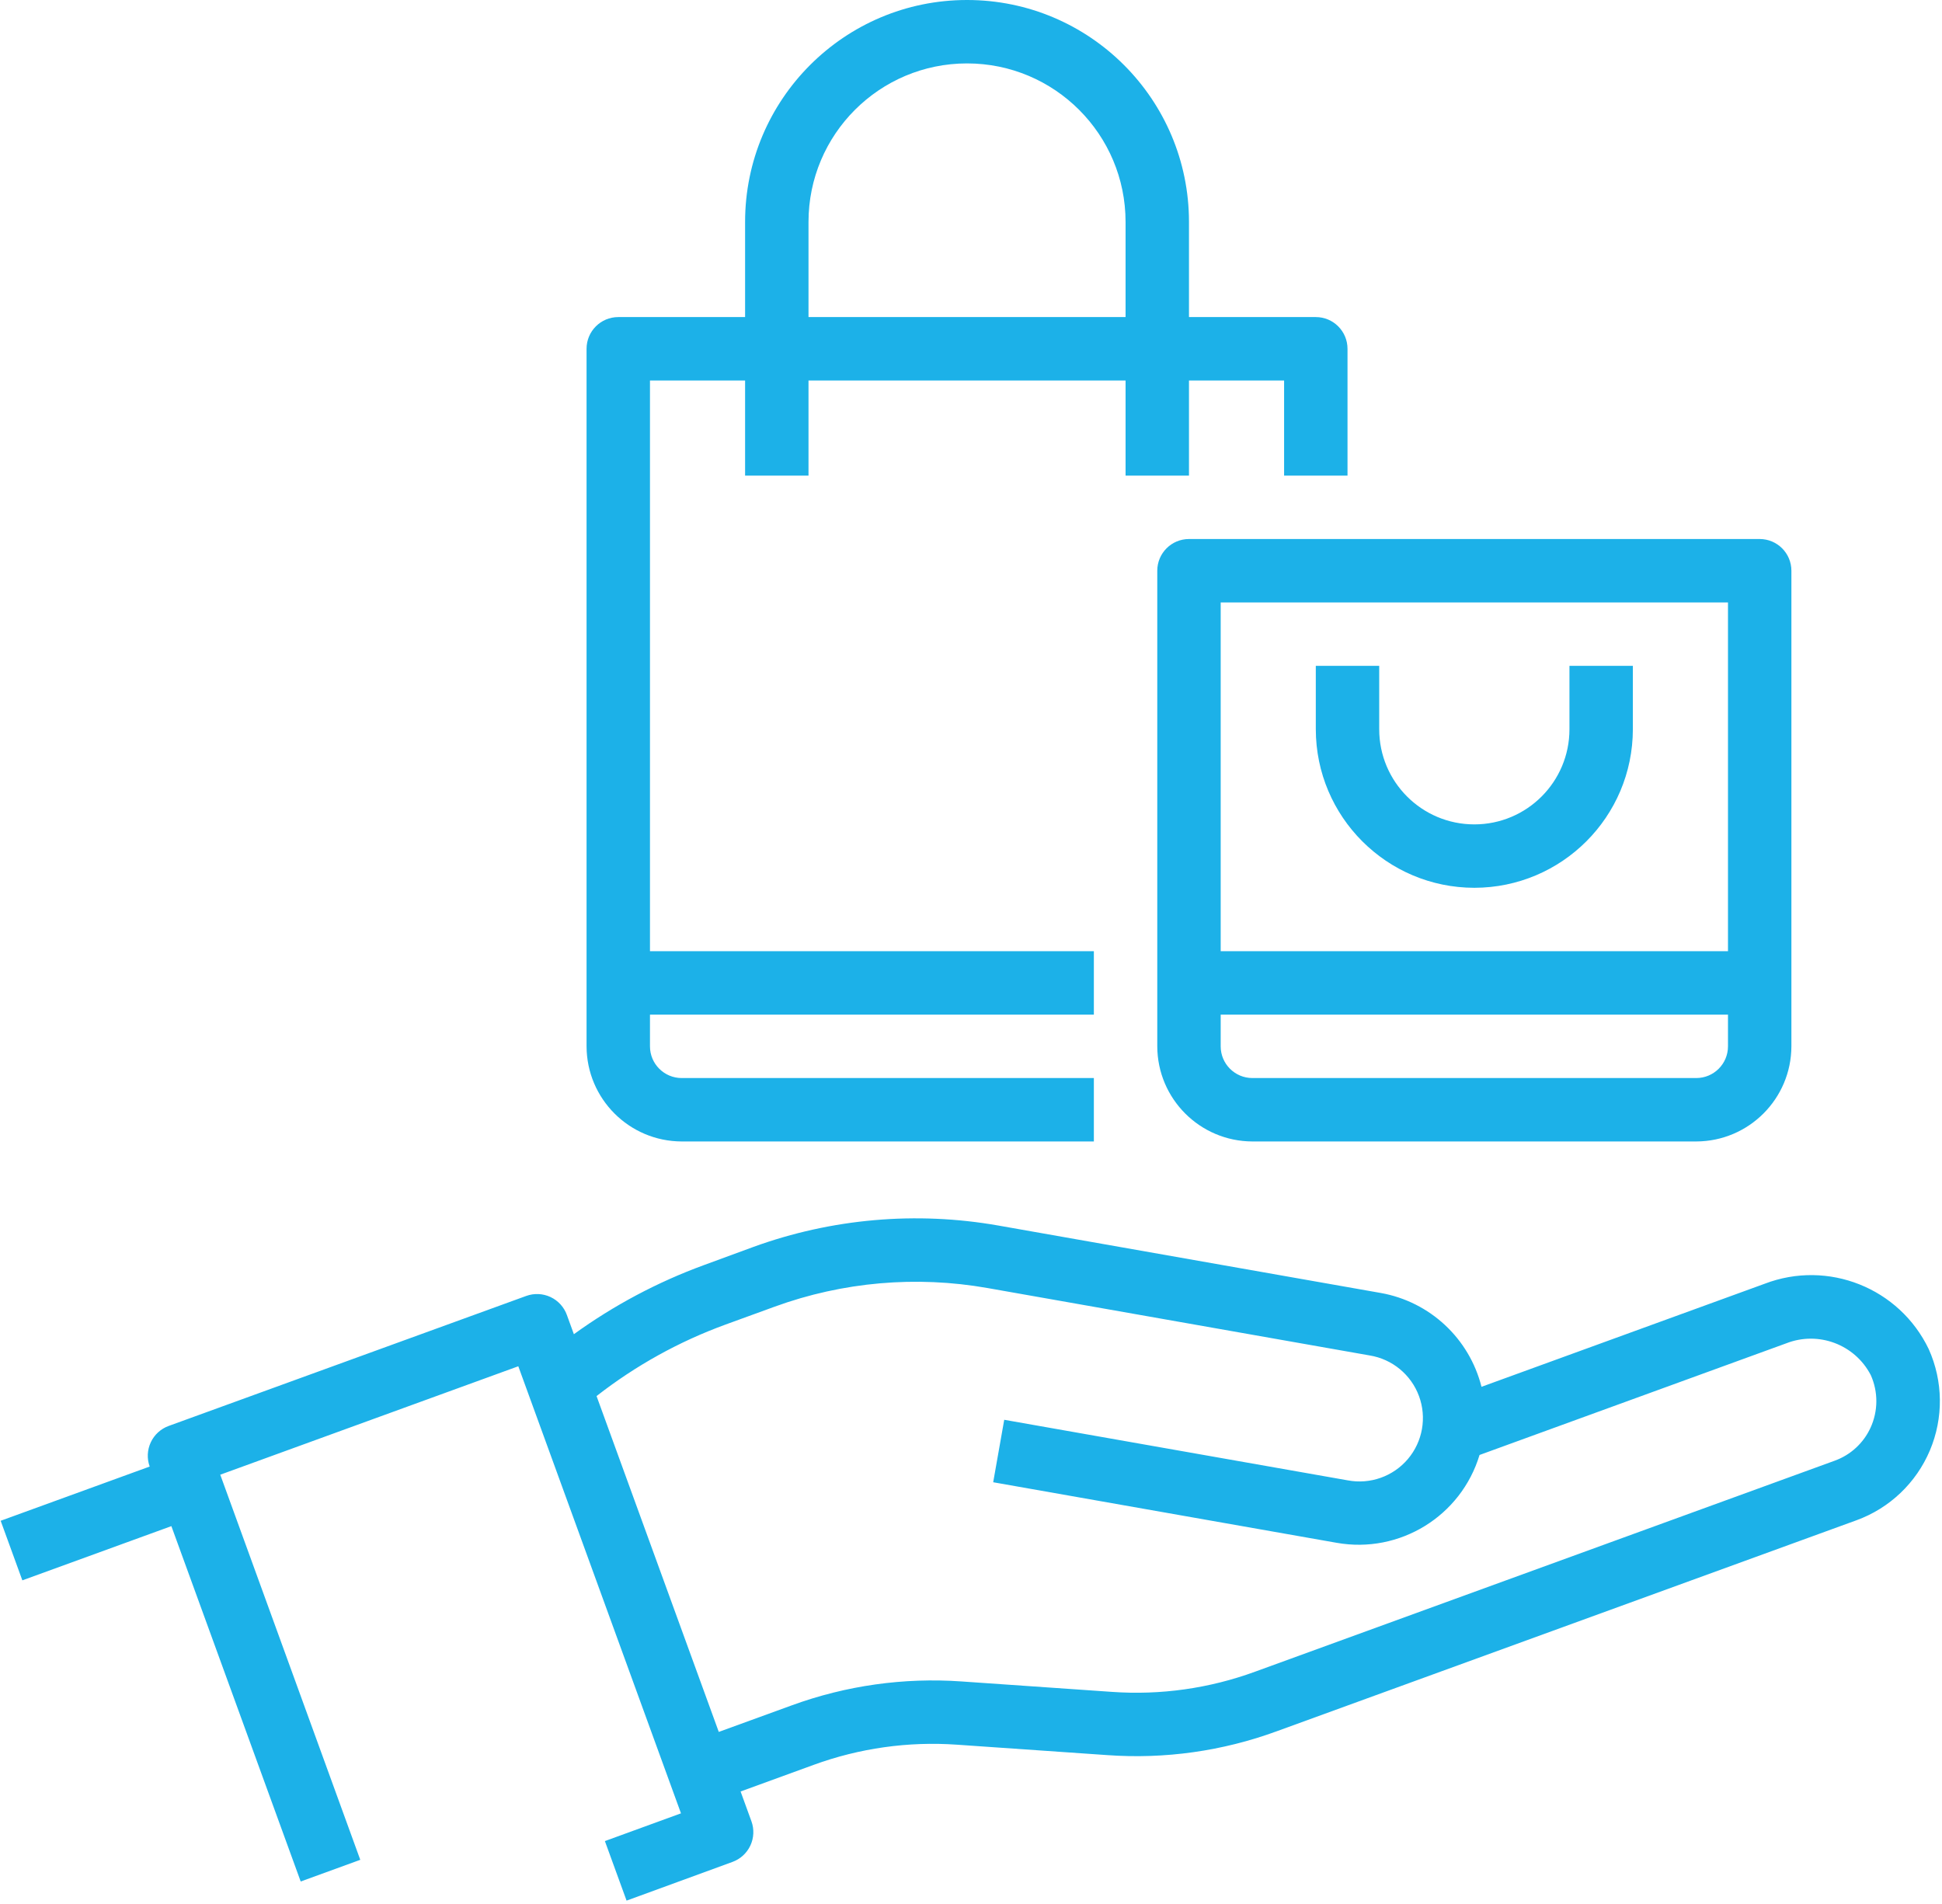 <?xml version="1.0" encoding="UTF-8"?>
<svg width="512px" height="502px" viewBox="0 0 512 502" version="1.1" xmlns="http://www.w3.org/2000/svg" xmlns:xlink="http://www.w3.org/1999/xlink">
    <title>sales</title>
    <g id="Page-1" stroke="none" stroke-width="1" fill="none" fill-rule="evenodd">
        <g id="sales" fill="#1CB1E8" fill-rule="nonzero">
            <path d="M346.906,83.592 L313.469,83.592 L313.469,58.514 C313.469,26.198 287.272,0 254.955,0 C222.639,0 196.441,26.198 196.441,58.514 L196.441,83.592 L163.004,83.592 C158.387,83.592 154.645,87.334 154.645,91.951 L154.645,275.853 C154.686,289.686 165.89,300.889 179.722,300.931 L288.392,300.931 L288.392,284.212 L179.722,284.212 C175.106,284.212 171.363,280.47 171.363,275.853 L171.363,267.494 L288.392,267.494 L288.392,250.776 L171.363,250.776 L171.363,100.31 L196.441,100.31 L196.441,125.388 L213.159,125.388 L213.159,100.31 L296.751,100.31 L296.751,125.388 L313.469,125.388 L313.469,100.31 L338.547,100.31 L338.547,125.388 L355.265,125.388 L355.265,91.951 C355.265,87.334 351.523,83.592 346.906,83.592 L346.906,83.592 Z M296.751,83.592 L213.159,83.592 L213.159,58.514 C213.159,35.431 231.872,16.718 254.955,16.718 C278.038,16.718 296.751,35.431 296.751,58.514 L296.751,83.592 Z" id="Shape"></path>
            <path d="M463.935,142.106 L313.469,142.106 C308.853,142.106 305.11,145.849 305.11,150.465 L305.11,275.853 C305.152,289.686 316.355,300.889 330.188,300.931 L447.216,300.931 C461.049,300.889 472.253,289.686 472.294,275.853 L472.294,150.465 C472.294,145.849 468.551,142.106 463.935,142.106 L463.935,142.106 Z M455.576,275.853 C455.576,280.47 451.833,284.212 447.216,284.212 L330.188,284.212 C325.571,284.212 321.829,280.47 321.829,275.853 L321.829,267.494 L455.576,267.494 L455.576,275.853 Z M455.576,250.776 L321.829,250.776 L321.829,158.824 L455.576,158.824 L455.576,250.776 Z" id="Shape"></path>
            <path d="M388.702,234.057 C411.774,234.03 430.47,215.333 430.498,192.261 L430.498,175.543 L413.78,175.543 L413.78,192.261 C413.78,206.111 402.552,217.339 388.702,217.339 C374.852,217.339 363.624,206.111 363.624,192.261 L363.624,175.543 L346.906,175.543 L346.906,192.261 C346.934,215.333 365.63,234.03 388.702,234.057 L388.702,234.057 Z" id="Path"></path>
            <path d="M508.506,355.683 C500.776,339.544 481.949,332.044 465.239,338.447 L390.591,365.614 C387.376,352.871 376.996,343.194 364.059,340.879 L263.222,323.099 C241.546,319.285 219.248,321.237 198.564,328.758 L185.574,333.531 C173.367,337.999 161.834,344.128 151.301,351.746 L149.454,346.672 C148.699,344.587 147.147,342.886 145.139,341.946 C143.131,341.005 140.831,340.901 138.746,341.657 L44.479,375.929 C42.394,376.684 40.694,378.236 39.753,380.244 C38.812,382.252 38.708,384.552 39.464,386.637 L0.176,400.932 L5.893,416.638 L45.181,402.344 L79.278,496.034 L94.985,490.316 L58.071,388.786 L136.648,360.197 L179.539,478.062 L159.477,485.376 L165.194,501.075 L193.097,490.876 C195.185,490.122 196.886,488.568 197.827,486.558 C198.768,484.548 198.871,482.246 198.113,480.16 L195.254,472.302 L214.48,465.297 C226.567,460.88 239.451,459.062 252.289,459.964 L291.944,462.714 C307.116,463.805 322.345,461.66 336.624,456.42 L489.43,400.806 C498.167,397.629 505.187,390.958 508.805,382.393 C512.423,373.829 512.311,364.145 508.498,355.667 L508.506,355.683 Z M493.142,376.439 C491.285,380.467 487.892,383.583 483.721,385.091 L330.915,440.713 C318.83,445.14 305.944,446.955 293.106,446.038 L253.45,443.288 C238.283,442.227 223.063,444.372 208.779,449.582 L189.503,456.595 L157.278,368.055 C167.563,360.028 179.043,353.665 191.3,349.197 L204.273,344.474 C222.203,337.952 241.532,336.26 260.322,339.567 L361.117,357.347 C367.062,358.316 372.027,362.408 374.112,368.06 C376.198,373.712 375.081,380.048 371.19,384.647 C367.299,389.245 361.234,391.395 355.315,390.274 L264.76,374.308 L261.851,390.775 L352.406,406.741 C369.015,409.681 385.197,399.733 390.073,383.586 L470.923,354.154 C479.399,350.831 489.015,354.437 493.217,362.513 C495.207,366.947 495.18,372.026 493.142,376.439 L493.142,376.439 Z" id="Shape"></path>
        </g>
    </g>
</svg>